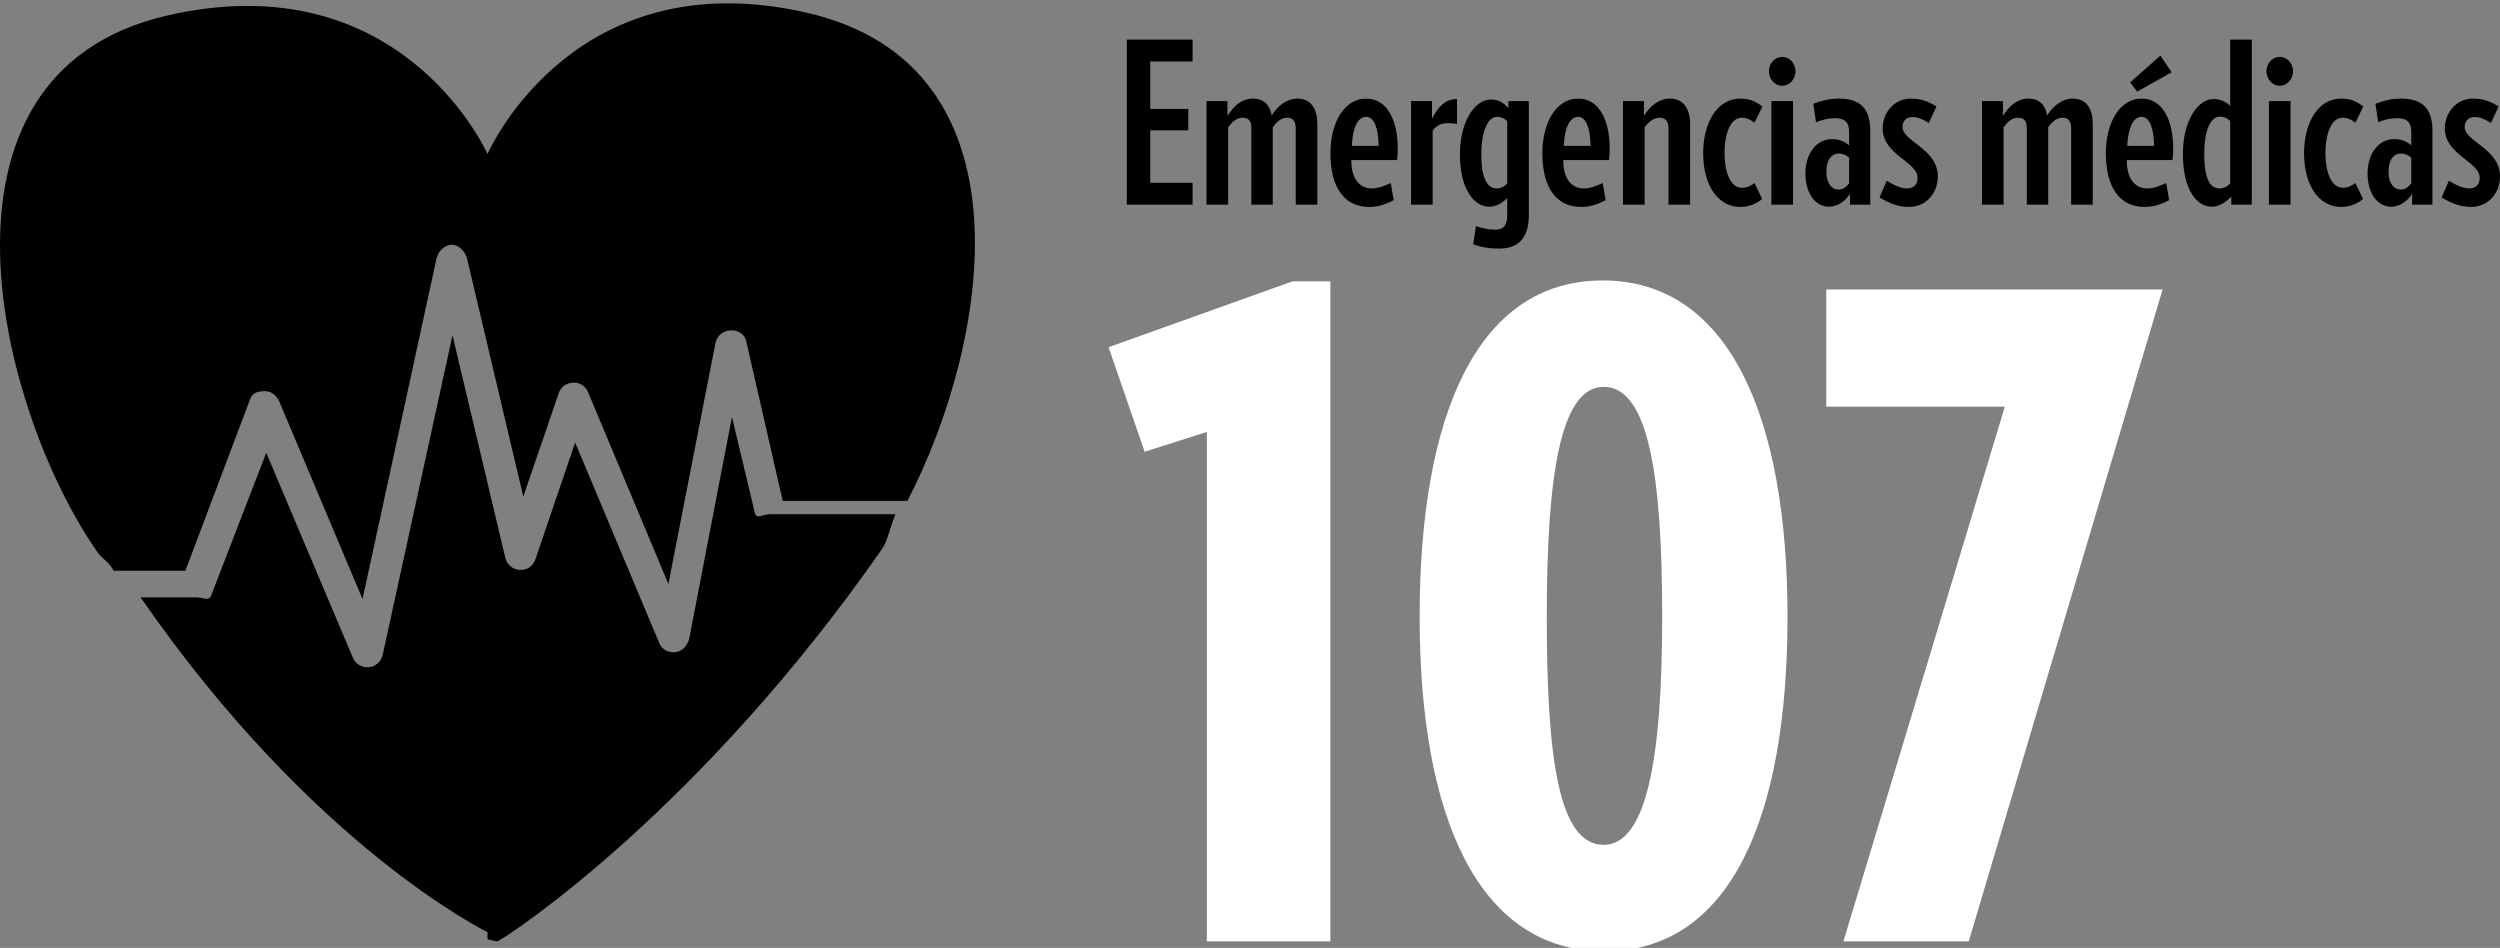 <?xml version="1.0" encoding="utf-8"?>
<!-- Generator: Adobe Illustrator 16.0.0, SVG Export Plug-In . SVG Version: 6.00 Build 0)  -->
<!DOCTYPE svg PUBLIC "-//W3C//DTD SVG 1.1//EN" "http://www.w3.org/Graphics/SVG/1.1/DTD/svg11.dtd">
<svg version="1.1" id="Layer_1" xmlns="http://www.w3.org/2000/svg" xmlns:xlink="http://www.w3.org/1999/xlink" x="0px" y="0px"
	 width="751.557px" height="284.973px" viewBox="0 0 751.557 284.973" enable-background="new 0 0 751.557 284.973"
	 xml:space="preserve">
<rect x="0" y="0" width="751.557" height="284.973" fill="#808080" stroke="none"/>
<g>
	<g enable-background="new    ">
		<path d="M338.747,61.53V11.903h19.771v6.566h-12.729v14.286h11.442v6.432h-11.442v15.774h12.729v6.567L338.747,61.53
			L338.747,61.53z"/>
		<path d="M389.527,61.53V38.645c0-2.099-0.745-3.25-2.573-3.25c-1.76,0-3.047,1.084-4.333,2.845v23.29h-6.432V38.442
			c0-2.03-0.813-3.047-2.642-3.047c-1.76,0-2.979,1.084-4.332,2.845v23.29h-6.5V30.385h6.296v4.469
			c1.963-3.183,4.468-5.214,7.649-5.214c3.385,0,5.146,2.031,5.62,5.078c1.896-2.979,4.604-5.078,7.718-5.078
			c4.267,0,6.026,3.25,6.026,7.72v24.17H389.527L389.527,61.53z"/>
		<path d="M419.995,48.124h-13.744c-0.066,5.01,2.031,8.53,6.229,8.53c1.692,0,3.521-0.678,5.619-1.625l0.88,5.146
			c-2.707,1.422-4.941,2.031-7.379,2.031c-7.313,0-11.646-5.619-11.646-16.182c0-8.868,3.995-16.385,10.766-16.385
			c6.297,0,9.479,6.5,9.479,15.03C420.198,45.687,420.132,47.041,419.995,48.124z M414.444,43.859
			c-0.068-5.01-1.219-8.732-3.725-8.732c-2.438,0-4.063,2.979-4.333,8.732H414.444z"/>
		<path d="M430.694,39.255V61.53h-6.5V30.385h6.297v5.281c1.76-3.317,3.791-5.892,7.516-5.892v7.517
			C434.351,36.615,432.184,37.156,430.694,39.255z"/>
		<path d="M450.667,74.732c-3.114,0-5.28-0.405-7.785-1.285l0.813-5.484c1.828,0.677,3.858,1.083,5.755,1.083
			c2.708,0,3.656-1.421,3.656-4.4v-5.078c-1.49,1.423-3.25,2.573-5.416,2.573c-4.604,0-8.803-5.349-8.803-15.707
			c0-9.816,4.4-16.52,9.344-16.52c2.233,0,3.994,1.083,5.213,2.641v-2.167h6.161v34.258
			C459.604,71.821,456.218,74.732,450.667,74.732z M453.104,36.411c-0.881-0.813-1.761-1.286-3.115-1.286
			c-2.572,0-4.671,4.063-4.671,11.238c0,7.785,2.03,10.291,4.671,10.291c1.219,0,2.234-0.541,3.115-1.489V36.411z"/>
		<path d="M483.708,48.124h-13.744c-0.066,5.01,2.031,8.53,6.229,8.53c1.693,0,3.521-0.678,5.619-1.625l0.881,5.146
			c-2.708,1.422-4.942,2.031-7.38,2.031c-7.313,0-11.646-5.619-11.646-16.182c0-8.868,3.995-16.385,10.767-16.385
			c6.297,0,9.479,6.5,9.479,15.03C483.911,45.687,483.843,47.041,483.708,48.124z M478.156,43.859
			c-0.067-5.01-1.219-8.732-3.724-8.732c-2.438,0-4.063,2.979-4.333,8.732H478.156z"/>
		<path d="M501.583,61.53V38.645c0-2.099-0.813-3.25-2.641-3.25c-1.76,0-3.182,1.084-4.536,2.845v23.29h-6.499V30.385h6.296v4.469
			c1.964-3.183,4.604-5.214,7.786-5.214c4.266,0,6.093,3.25,6.093,7.719V61.53H501.583L501.583,61.53z"/>
		<path d="M523.182,62.206c-7.042,0-11.171-6.975-11.171-16.113s4.129-16.452,11.171-16.452c2.911,0,4.738,0.948,6.635,2.37
			l-2.37,4.875c-1.285-0.948-2.301-1.49-3.926-1.49c-2.979,0-5.078,4.13-5.078,10.697c0,6.297,2.099,10.358,5.146,10.358
			c1.559,0,2.708-0.541,3.858-1.422l2.303,4.808C528.056,61.191,525.89,62.206,523.182,62.206z"/>
		<path d="M535.774,25.782c-2.302,0-3.994-2.1-3.994-4.333c0-2.303,1.692-4.333,3.994-4.333c2.303,0,3.994,2.03,3.994,4.333
			C539.769,23.684,538.077,25.782,535.774,25.782z M532.524,61.53V30.385h6.5V61.53H532.524z"/>
		<path d="M556.154,61.53v-3.25c-1.422,2.167-3.724,3.858-6.364,3.858c-3.791,0-7.041-3.656-7.041-10.021
			c0-5.755,3.183-10.29,7.989-10.29c2.099,0,3.858,0.677,5.146,1.896v-4.198c0-2.774-1.354-3.993-4.197-3.993
			c-1.964,0-3.792,0.405-5.756,1.219l-0.813-5.552c2.438-0.948,4.943-1.559,7.65-1.559c6.094,0,9.479,2.642,9.479,9.614v22.274
			L556.154,61.53L556.154,61.53z M555.884,47.379c-0.948-0.744-1.762-1.218-3.115-1.218c-2.03,0-3.724,1.691-3.724,5.482
			c0,3.588,1.692,5.35,3.656,5.35c1.421,0,2.369-0.88,3.183-1.828V47.379z"/>
		<path d="M573.894,62.206c-3.113,0-5.891-1.017-8.869-2.843l2.167-5.012c2.37,1.422,4.401,2.303,6.161,2.303
			c1.896,0,3.114-1.15,3.114-3.183c0-4.875-10.494-6.906-10.494-14.895c0-4.739,3.521-8.938,8.463-8.938
			c3.114,0,5.28,0.881,7.718,2.37l-2.301,4.942c-2.031-1.22-3.386-1.762-4.943-1.762c-1.828,0-2.979,1.22-2.979,2.979
			c0,4.399,10.629,6.499,10.629,14.895C582.56,57.942,579.106,62.206,573.894,62.206z"/>
		<path d="M622.642,61.53V38.645c0-2.099-0.744-3.25-2.572-3.25c-1.761,0-3.047,1.084-4.334,2.845v23.29h-6.432V38.442
			c0-2.03-0.813-3.047-2.642-3.047c-1.76,0-2.979,1.084-4.332,2.845v23.29h-6.5V30.385h6.297v4.469
			c1.964-3.183,4.469-5.214,7.65-5.214c3.385,0,5.146,2.031,5.619,5.078c1.896-2.979,4.604-5.078,7.718-5.078
			c4.267,0,6.026,3.25,6.026,7.72v24.17H622.642L622.642,61.53z"/>
		<path d="M653.11,48.124h-13.744c-0.066,5.01,2.031,8.53,6.229,8.53c1.692,0,3.521-0.678,5.618-1.625l0.882,5.146
			c-2.708,1.422-4.942,2.031-7.38,2.031c-7.313,0-11.646-5.619-11.646-16.182c0-8.868,3.995-16.385,10.766-16.385
			c6.297,0,9.479,6.5,9.479,15.03C653.313,45.687,653.245,47.041,653.11,48.124z M647.559,43.859
			c-0.067-5.01-1.22-8.732-3.725-8.732c-2.438,0-4.063,2.979-4.333,8.732H647.559z M642.481,27.542l-2.1-2.775l9.071-8.057
			l3.386,5.01L642.481,27.542z"/>
		<path d="M670.782,61.53v-2.438c-1.49,1.558-3.588,3.047-5.891,3.047c-4.604,0-8.666-5.281-8.666-15.843
			c0-9.952,4.469-16.521,9.141-16.521c2.031,0,3.588,0.678,5.077,2.031V11.901h6.499v49.628L670.782,61.53L670.782,61.53z
			 M670.443,36.344c-0.948-0.813-1.761-1.286-3.114-1.286c-2.572,0-4.672,3.588-4.672,11.238c0,7.989,1.964,10.358,4.604,10.358
			c1.219,0,2.303-0.541,3.183-1.489L670.443,36.344L670.443,36.344z"/>
		<path d="M685.339,25.782c-2.302,0-3.993-2.1-3.993-4.333c0-2.303,1.691-4.333,3.993-4.333c2.303,0,3.995,2.03,3.995,4.333
			C689.335,23.684,687.642,25.782,685.339,25.782z M682.091,61.53V30.385h6.498V61.53H682.091z"/>
		<path d="M703.823,62.206c-7.041,0-11.171-6.975-11.171-16.113s4.13-16.452,11.171-16.452c2.912,0,4.74,0.948,6.635,2.37
			l-2.369,4.875c-1.285-0.948-2.302-1.49-3.927-1.49c-2.979,0-5.077,4.13-5.077,10.697c0,6.297,2.099,10.358,5.146,10.358
			c1.558,0,2.709-0.541,3.858-1.422l2.303,4.808C708.698,61.191,706.532,62.206,703.823,62.206z"/>
		<path d="M725.151,61.53v-3.25c-1.422,2.167-3.725,3.858-6.365,3.858c-3.791,0-7.041-3.656-7.041-10.021
			c0-5.755,3.184-10.29,7.99-10.29c2.098,0,3.858,0.677,5.145,1.896v-4.198c0-2.774-1.354-3.993-4.196-3.993
			c-1.963,0-3.791,0.405-5.755,1.219l-0.813-5.552c2.438-0.948,4.942-1.559,7.65-1.559c6.093,0,9.479,2.642,9.479,9.614v22.274
			L725.151,61.53L725.151,61.53z M724.88,47.379c-0.946-0.744-1.76-1.218-3.113-1.218c-2.03,0-3.725,1.691-3.725,5.482
			c0,3.588,1.693,5.35,3.656,5.35c1.422,0,2.369-0.88,3.182-1.828V47.379z"/>
		<path d="M742.891,62.206c-3.114,0-5.891-1.017-8.869-2.843l2.167-5.012c2.369,1.422,4.4,2.303,6.16,2.303
			c1.896,0,3.114-1.15,3.114-3.183c0-4.875-10.493-6.906-10.493-14.895c0-4.739,3.52-8.938,8.463-8.938
			c3.112,0,5.279,0.881,7.718,2.37l-2.302,4.942c-2.031-1.22-3.386-1.762-4.942-1.762c-1.828,0-2.979,1.22-2.979,2.979
			c0,4.399,10.63,6.499,10.63,14.895C751.557,57.942,748.104,62.206,742.891,62.206z"/>
	</g>
	<g enable-background="new    ">
		<path fill="#FFFFFF" d="M362.807,282.991V129.845l-18.703,5.964l-10.842-31.442l55.295-19.788h11.385v198.413H362.807z"/>
		<path fill="#FFFFFF" d="M482.343,285.974c-37.947,0-55.566-40.388-55.566-100.562c0-60.175,17.076-101.104,55.024-101.104
			c37.947,0,55.566,40.931,55.566,101.104C537.368,245.586,520.291,285.974,482.343,285.974z M482.071,116.292
			c-13.01,0-17.076,26.835-17.076,69.12c0,42.283,3.523,68.576,17.076,68.576c13.012,0,17.619-26.293,17.619-68.576
			C499.69,143.127,495.625,116.292,482.071,116.292z"/>
		<path fill="#FFFFFF" d="M591.852,282.991h-37.677l48.52-160.736h-53.67V87.018h101.104L591.852,282.991z"/>
	</g>
	<g>
		<path d="M75.271,119.792c0.663-1.82,2.383-2.155,4.32-2.203c2.191-0.048,3.721,1.558,4.47,3.342l24.924,59.17l22.229-102.319
			c0.467-2.152,2.367-4.201,4.579-4.201h0.032c2.19,0,4.1,2.107,4.603,4.241l16.888,71.473l10.667-31.144
			c0.631-1.861,2.344-3.054,4.309-3.125c2.135-0.077,3.771,1.129,4.522,2.938l24.121,57.601l14.145-72.424
			c0.422-2.189,2.327-3.779,4.559-3.812c2.076-0.146,4.191,1.016,4.686,3.188l10.979,48.063h37.491
			c24.84-48,38.556-130.911-30.085-146.722c-69.073-15.903-94.891,39.655-96.153,42.436c-1.266-2.778-27.234-57.521-96.308-41.625
			C-26.187,22.265-0.246,123.602,29.217,165.876c1.653,2.372,3.306,2.702,4.962,5.702h21.549L75.271,119.792z M146.706,46.791
			c-0.057,0.12-0.084,0.188-0.084,0.188s-0.017-0.04-0.024-0.048C146.653,46.899,146.706,46.859,146.706,46.791z"/>
		<path d="M226.912,154.12l-6.866-28.763l-12.827,66.506c-0.403,2.043-2.088,3.991-4.159,4.198c-2.104,0.188-4.033-0.758-4.84-2.67
			l-25.314-60.354l-11.932,35.073c-0.68,1.985-2.408,3.348-4.695,3.22c-2.104-0.104-3.881-1.57-4.368-3.623l-15.878-66.929
			l-20.987,96.102c-0.443,2.012-2.124,3.505-4.18,3.704c-0.144,0.016-0.294,0.016-0.442,0.016c-1.884,0-3.606-1.126-4.348-2.891
			L80.04,136.122l-16.556,42.883c-0.683,1.877-2.46,0.573-4.44,0.573h-16.78c51.847,75,103.507,100.195,104.31,100.659
			c-0.004,0.01-0.041,1.442-0.041,1.442s0.033,0.701,0.064,0.691l1.467,0.366c0,0,1.547,0.318,1.547,0.3v-0.051
			c4-2.063,60.963-39.604,115.515-117.897c1.756-2.516,2.373-6.513,4.082-10.513h-37.68
			C229.315,154.578,227.407,156.276,226.912,154.12z"/>
	</g>
</g>
</svg>

